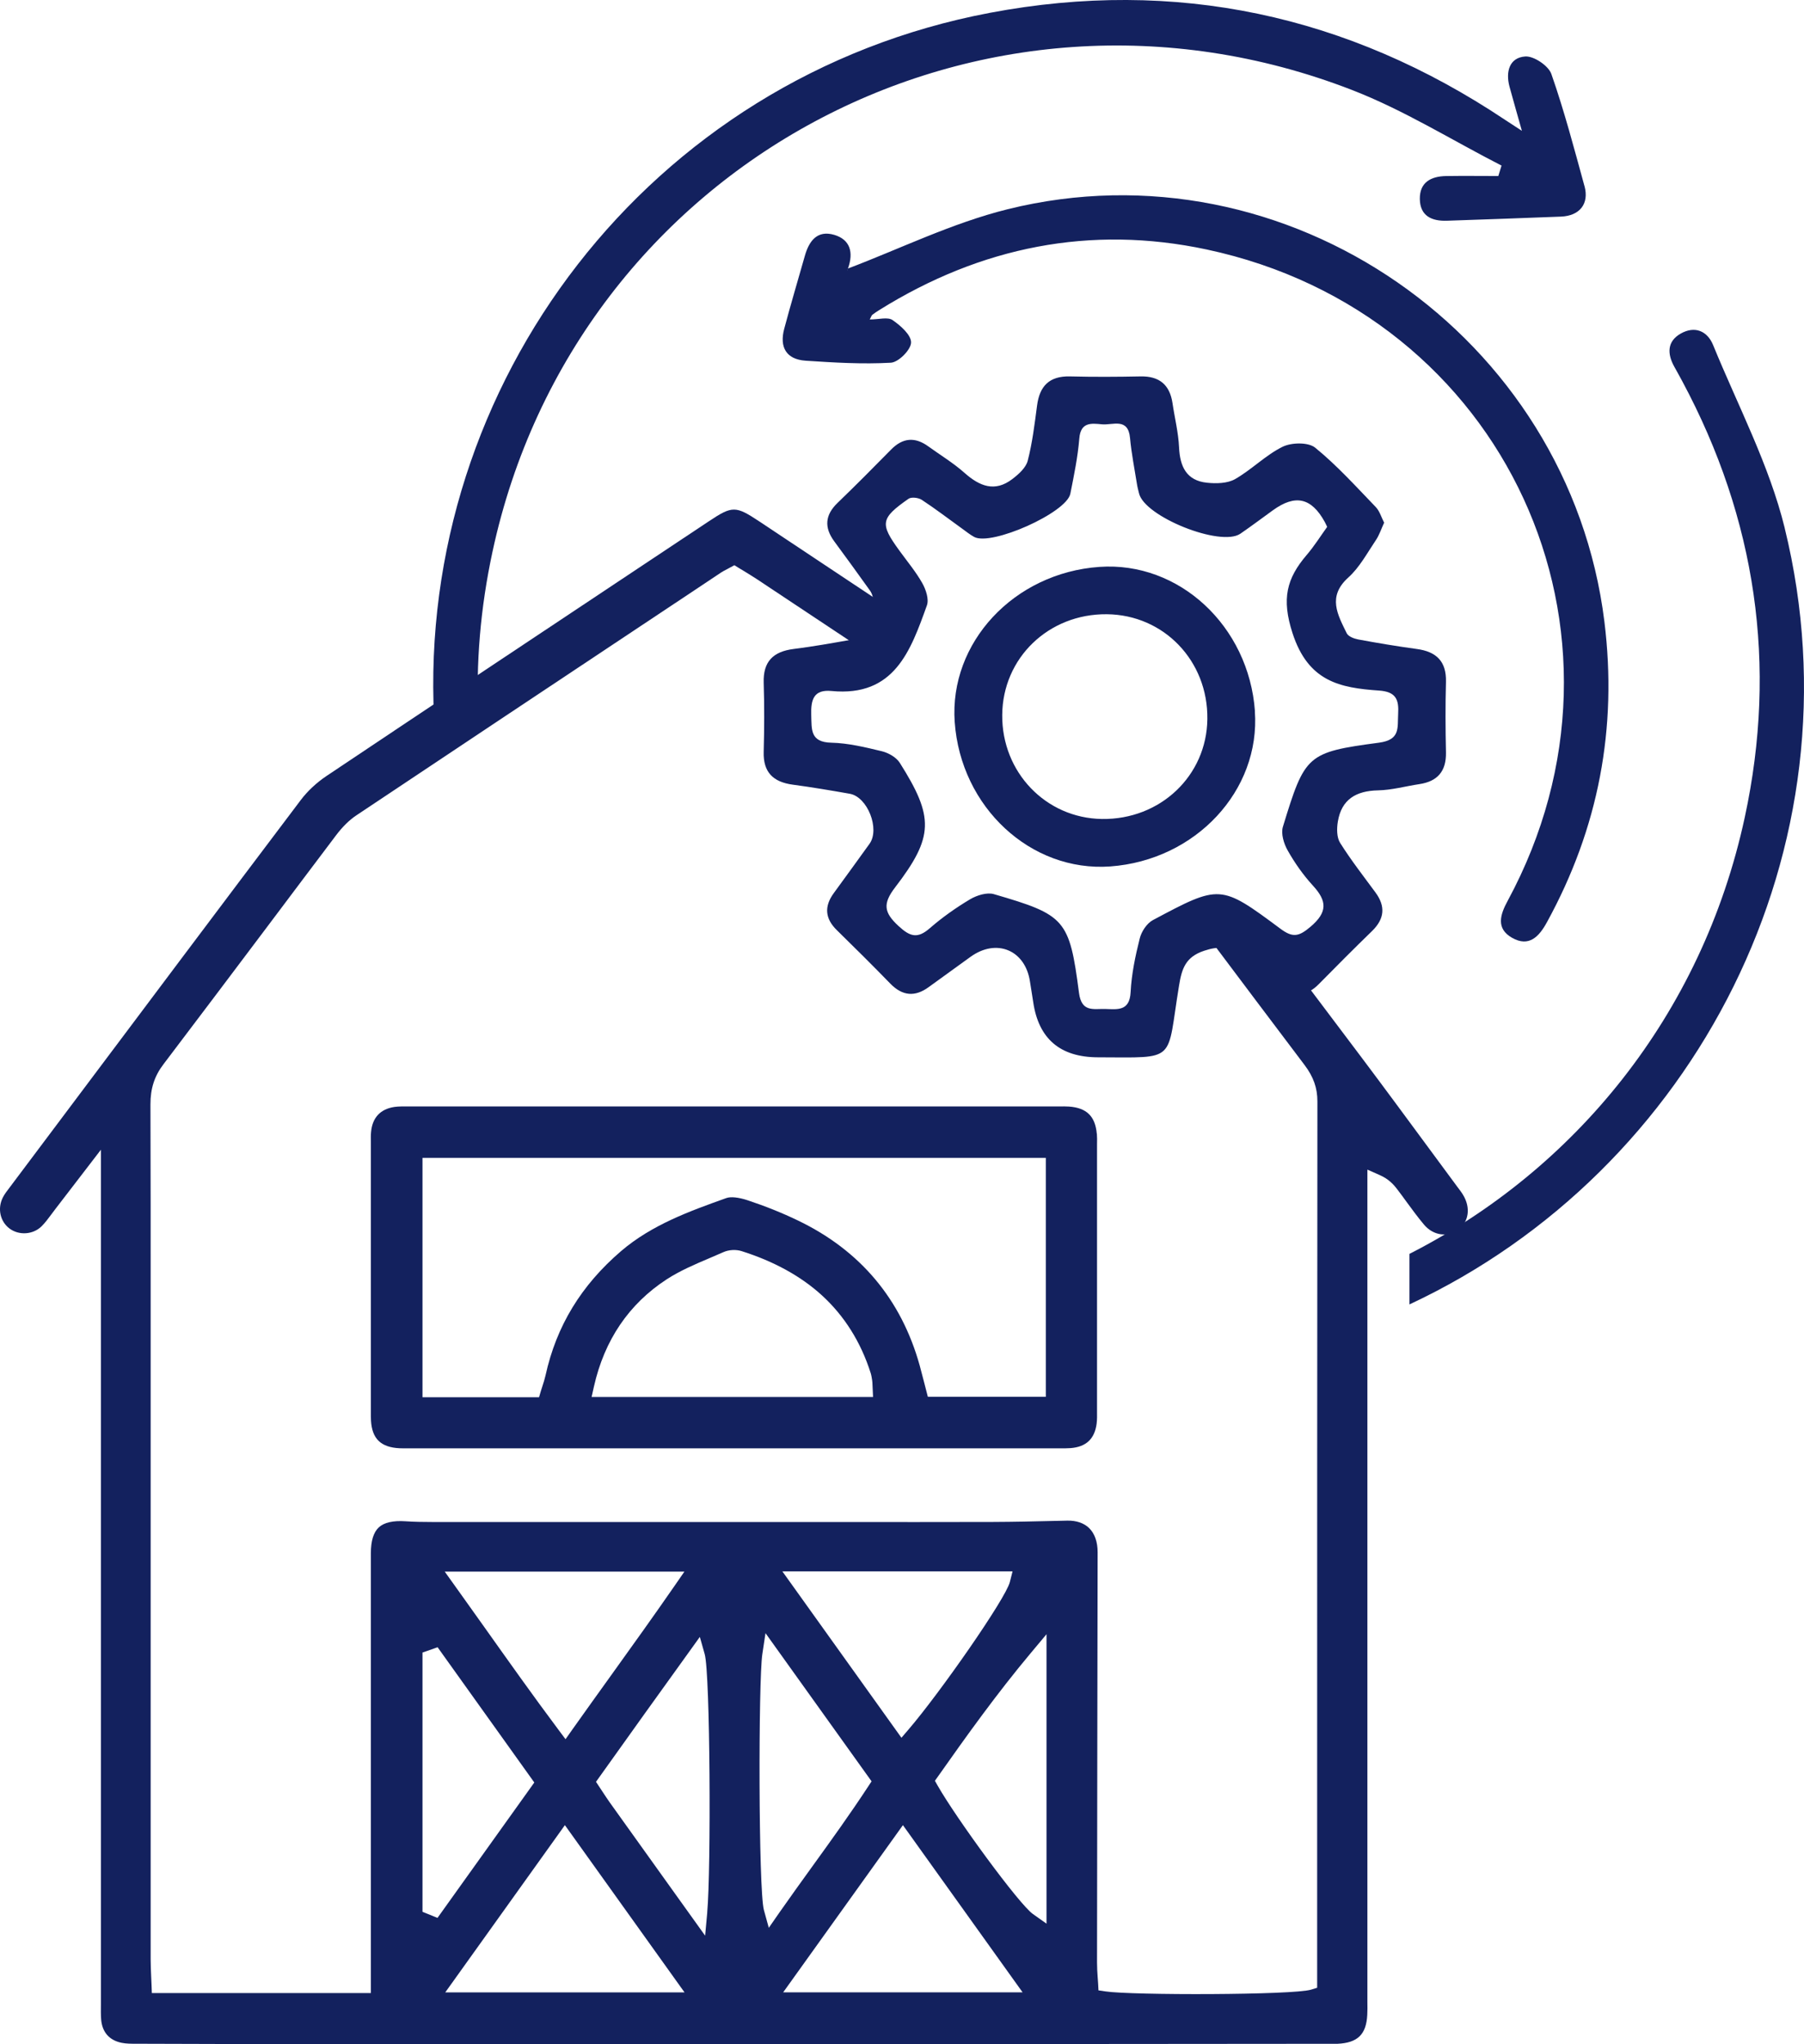 <svg width="45" height="51" viewBox="0 0 45 51" fill="none" xmlns="http://www.w3.org/2000/svg">
<g clip-path="url(#clip0_4284_81054)">
<path d="M44.52 13.177C44.134 11.603 43.352 10.124 42.733 8.609C42.587 8.252 42.271 8.123 41.92 8.325C41.581 8.521 41.588 8.83 41.764 9.148C41.831 9.269 41.9 9.391 41.965 9.514C43.805 12.95 44.341 16.594 43.523 20.388C42.45 25.363 39.248 29.197 35.158 31.282V32.543C42.28 29.215 46.477 21.162 44.519 13.177H44.52Z" fill="#13215E"/>
<path d="M39.524 4.643C39.267 3.706 39.019 2.763 38.698 1.846C38.626 1.64 38.26 1.394 38.047 1.409C37.653 1.436 37.554 1.787 37.653 2.159C37.744 2.496 37.842 2.832 37.963 3.264C37.769 3.137 37.656 3.065 37.545 2.991C33.623 0.369 29.318 -0.554 24.692 0.32C16.175 1.931 10.41 9.588 10.828 17.924H11.934C11.867 16.56 11.982 15.174 12.285 13.765C14.364 4.095 24.483 -1.342 33.728 2.246C35.021 2.747 36.216 3.497 37.455 4.131L37.375 4.391C36.94 4.391 36.505 4.385 36.07 4.392C35.696 4.399 35.411 4.547 35.417 4.966C35.424 5.387 35.711 5.519 36.09 5.507C37.039 5.474 37.989 5.442 38.938 5.404C39.405 5.385 39.645 5.085 39.525 4.643H39.524Z" fill="#13215E"/>
<path d="M21.697 7.97C21.922 7.97 22.145 7.903 22.264 7.985C22.465 8.123 22.733 8.36 22.726 8.548C22.72 8.729 22.412 9.039 22.221 9.049C21.516 9.089 20.804 9.046 20.097 8.999C19.612 8.967 19.439 8.66 19.562 8.203C19.724 7.593 19.905 6.989 20.077 6.381C20.182 6.011 20.387 5.735 20.809 5.859C21.213 5.979 21.291 6.301 21.157 6.684C21.137 6.741 21.134 6.804 21.152 6.699C22.434 6.214 23.747 5.565 25.135 5.22C32.107 3.491 39.14 8.392 40.021 15.508C40.349 18.168 39.875 20.66 38.588 23.007C38.391 23.368 38.14 23.637 37.717 23.396C37.312 23.165 37.42 22.82 37.607 22.476C41.221 15.792 37.554 7.813 30.099 6.224C27.201 5.606 24.466 6.158 21.946 7.727C21.882 7.766 21.819 7.809 21.759 7.854C21.742 7.866 21.736 7.895 21.695 7.971L21.697 7.97Z" fill="#13215E"/>
<path d="M36.383 29.649L36.357 29.615C36.118 29.291 35.881 28.968 35.642 28.646C35.099 27.91 34.538 27.147 33.979 26.403C33.197 25.362 32.412 24.323 31.628 23.285L31.599 23.247H30.041C30.94 24.445 31.76 25.536 32.543 26.572C32.764 26.865 32.862 27.143 32.862 27.477C32.856 33.573 32.856 39.669 32.856 45.766V49.591L32.704 49.638C32.256 49.775 28.232 49.781 27.575 49.682L27.401 49.656L27.392 49.482C27.389 49.432 27.386 49.38 27.381 49.328C27.372 49.21 27.365 49.087 27.365 48.961C27.368 45.549 27.374 42.138 27.38 38.726C27.38 38.468 27.307 38.258 27.167 38.122C27.038 37.996 26.846 37.932 26.623 37.937L26.358 37.943C25.832 37.956 25.287 37.968 24.752 37.97C23.473 37.973 22.194 37.973 20.915 37.971H17.683C15.378 37.971 13.075 37.971 10.77 37.971C10.563 37.971 10.339 37.968 10.114 37.953C9.806 37.932 9.581 37.983 9.448 38.106C9.316 38.23 9.251 38.445 9.251 38.75C9.251 41.283 9.251 43.814 9.251 46.346V49.723H3.788L3.78 49.515C3.777 49.447 3.774 49.378 3.771 49.312C3.765 49.166 3.758 49.023 3.758 48.88C3.758 44.761 3.758 40.642 3.758 36.521V32.534C3.758 30.904 3.759 29.217 3.753 27.557C3.751 27.158 3.852 26.845 4.082 26.545C4.942 25.412 5.811 24.256 6.652 23.139C7.228 22.372 7.804 21.605 8.382 20.84C8.543 20.626 8.712 20.461 8.884 20.345C11.6 18.531 14.367 16.692 17.042 14.913L17.986 14.284C18.03 14.255 18.077 14.23 18.134 14.201C18.156 14.189 18.182 14.175 18.208 14.161L18.319 14.101L18.425 14.167C18.471 14.196 18.518 14.223 18.566 14.252C18.669 14.316 18.775 14.38 18.877 14.447L21.335 16.08C21.478 16.044 21.814 15.608 22.094 15.106L21.79 14.904C20.839 14.271 19.889 13.639 18.938 13.007C18.349 12.616 18.267 12.616 17.685 13.003L16.064 14.081C13.466 15.809 10.779 17.596 8.142 19.361C7.896 19.526 7.669 19.738 7.502 19.96C5.497 22.615 3.469 25.322 1.505 27.94L0.243 29.622C0.178 29.707 0.115 29.788 0.073 29.871C-0.069 30.145 0.001 30.473 0.238 30.65C0.474 30.826 0.822 30.803 1.034 30.597C1.122 30.51 1.2 30.406 1.282 30.295C1.315 30.251 1.347 30.207 1.381 30.163C1.536 29.962 1.689 29.762 1.869 29.528L2.517 28.684V49.869C2.517 49.917 2.517 49.966 2.517 50.016C2.515 50.144 2.514 50.265 2.523 50.384C2.55 50.702 2.728 50.903 3.037 50.965C3.151 50.988 3.275 50.988 3.409 50.988H3.473L4.907 50.992C6.6 50.998 8.293 51.003 9.987 51.003C15.633 51.002 21.282 50.997 26.928 50.994L33.056 50.989H33.153C33.223 50.989 33.294 50.991 33.364 50.989C33.866 50.965 34.081 50.756 34.106 50.267C34.112 50.162 34.111 50.056 34.109 49.943C34.109 49.895 34.109 49.846 34.109 49.797V29.18L34.412 29.314C34.637 29.413 34.756 29.543 34.852 29.669C34.934 29.776 35.013 29.883 35.092 29.993C35.23 30.181 35.372 30.375 35.522 30.553C35.752 30.825 36.103 30.876 36.377 30.676C36.639 30.485 36.689 30.131 36.498 29.815C36.467 29.76 36.425 29.706 36.383 29.649ZM25.258 39.201L25.19 39.47C25.082 39.891 23.443 42.238 22.666 43.144L22.486 43.354L19.516 39.203H25.26L25.258 39.201ZM17.072 39.209L16.839 39.546C16.316 40.303 15.782 41.046 15.267 41.764C14.94 42.22 14.61 42.678 14.278 43.147L14.107 43.39L13.929 43.152C13.291 42.299 12.7 41.464 12.072 40.58C11.83 40.24 11.587 39.897 11.337 39.549L11.094 39.209H17.074H17.072ZM10.539 47.696V41.228L10.916 41.096L13.328 44.47L10.913 47.848L10.539 47.696ZM11.107 49.706L14.091 45.534L17.075 49.706H11.107ZM17.642 47.714L17.589 48.291L16.741 47.107C16.21 46.366 15.708 45.665 15.206 44.962C15.15 44.883 15.097 44.801 15.037 44.711L14.867 44.453L15.319 43.82C15.568 43.471 15.816 43.123 16.065 42.775C16.331 42.405 16.598 42.034 16.87 41.655L17.457 40.838L17.578 41.266C17.717 41.751 17.738 46.655 17.641 47.714H17.642ZM19.177 48.094L19.055 47.651C18.918 47.148 18.917 41.911 19.016 41.268L19.095 40.744L21.741 44.441L21.66 44.564C21.218 45.239 20.739 45.905 20.275 46.547C20 46.928 19.717 47.321 19.44 47.717L19.177 48.096V48.094ZM19.536 49.705L22.523 45.534L25.508 49.705H19.536ZM26.104 47.991L25.765 47.751C25.418 47.506 23.849 45.358 23.388 44.546L23.321 44.427L23.4 44.316C24.106 43.314 24.864 42.252 25.725 41.225L26.105 40.771V47.992L26.104 47.991Z" fill="#13215E"/>
<path d="M27.359 28.285C27.32 27.849 27.107 27.639 26.667 27.607C26.588 27.601 26.505 27.603 26.418 27.604H26.31C20.97 27.604 15.631 27.604 10.291 27.604H10.188C10.065 27.603 9.949 27.601 9.841 27.616C9.49 27.667 9.288 27.882 9.256 28.241C9.248 28.32 9.25 28.401 9.251 28.49V28.594V35.223C9.251 35.295 9.25 35.366 9.254 35.439C9.28 35.894 9.499 36.108 9.964 36.131C10.036 36.134 10.107 36.134 10.179 36.133H10.275H18.283H26.346H26.453C26.541 36.133 26.623 36.134 26.704 36.128C27.092 36.098 27.305 35.899 27.355 35.518C27.367 35.419 27.367 35.314 27.365 35.203V35.12C27.365 32.58 27.365 31.178 27.365 28.638V28.543C27.367 28.452 27.368 28.367 27.361 28.285H27.359ZM14.757 34.853L14.816 34.59C15.077 33.432 15.687 32.533 16.627 31.919C16.962 31.701 17.333 31.544 17.692 31.391C17.81 31.341 17.927 31.291 18.044 31.239C18.18 31.178 18.358 31.168 18.499 31.213C19.302 31.467 19.974 31.836 20.496 32.311C21.06 32.824 21.472 33.479 21.719 34.256C21.738 34.32 21.747 34.381 21.755 34.434C21.761 34.476 21.763 34.505 21.764 34.554L21.778 34.853H14.758H14.757ZM26.086 34.848H23.145L23.049 34.476C23.013 34.335 22.978 34.2 22.941 34.065C22.48 32.413 21.459 31.197 19.906 30.45C19.512 30.26 19.088 30.09 18.647 29.944C18.423 29.87 18.23 29.85 18.119 29.889C17.206 30.216 16.264 30.553 15.492 31.213C14.496 32.068 13.879 33.082 13.608 34.314C13.588 34.403 13.561 34.488 13.532 34.577C13.519 34.617 13.505 34.66 13.491 34.706L13.446 34.859H10.539V28.886H26.088V34.847L26.086 34.848Z" fill="#13215E"/>
<path d="M34.527 13.039C34.454 13.196 34.407 13.349 34.32 13.476C34.104 13.797 33.914 14.155 33.632 14.409C33.105 14.884 33.368 15.336 33.593 15.798C33.632 15.879 33.775 15.933 33.879 15.953C34.364 16.043 34.85 16.124 35.34 16.191C35.828 16.256 36.082 16.498 36.069 17.011C36.053 17.597 36.056 18.185 36.069 18.772C36.078 19.24 35.86 19.495 35.403 19.563C35.059 19.615 34.718 19.711 34.374 19.718C33.827 19.73 33.464 19.942 33.372 20.497C33.343 20.669 33.342 20.892 33.429 21.029C33.698 21.457 34.011 21.858 34.311 22.266C34.565 22.612 34.537 22.923 34.227 23.226C33.777 23.663 33.334 24.108 32.895 24.554C32.604 24.85 32.299 24.876 31.966 24.635C31.598 24.369 31.217 24.118 30.866 23.831C30.6 23.614 30.381 23.607 30.042 23.718C29.569 23.872 29.479 24.172 29.411 24.587C29.091 26.52 29.391 26.382 27.388 26.378C26.445 26.376 25.907 25.916 25.773 25C25.749 24.829 25.717 24.659 25.692 24.487C25.574 23.701 24.856 23.403 24.208 23.872C23.861 24.123 23.515 24.372 23.169 24.624C22.823 24.878 22.511 24.85 22.208 24.539C21.772 24.09 21.326 23.648 20.878 23.209C20.579 22.919 20.555 22.615 20.797 22.283C21.095 21.873 21.395 21.463 21.69 21.051C21.954 20.682 21.641 19.881 21.197 19.803C20.724 19.72 20.251 19.639 19.775 19.576C19.287 19.51 19.034 19.267 19.05 18.754C19.065 18.18 19.068 17.606 19.05 17.034C19.033 16.503 19.288 16.255 19.796 16.191C20.272 16.131 20.745 16.047 21.218 15.963C21.633 15.889 21.948 15.083 21.702 14.735C21.408 14.322 21.109 13.912 20.809 13.504C20.555 13.158 20.579 12.848 20.893 12.546C21.345 12.11 21.787 11.665 22.227 11.217C22.517 10.921 22.821 10.894 23.154 11.135C23.457 11.354 23.781 11.55 24.059 11.797C24.435 12.131 24.815 12.286 25.253 11.951C25.41 11.831 25.59 11.67 25.636 11.495C25.752 11.046 25.808 10.58 25.869 10.118C25.933 9.629 26.176 9.379 26.689 9.391C27.276 9.406 27.864 9.403 28.453 9.391C28.919 9.382 29.178 9.599 29.247 10.054C29.301 10.423 29.394 10.789 29.411 11.16C29.433 11.639 29.595 11.99 30.107 12.043C30.338 12.068 30.617 12.061 30.807 11.954C31.222 11.717 31.57 11.355 31.994 11.146C32.217 11.037 32.635 11.029 32.807 11.169C33.353 11.614 33.829 12.143 34.32 12.652C34.414 12.751 34.455 12.901 34.53 13.047L34.527 13.039ZM33.108 13.149C33.079 13.091 33.064 13.054 33.045 13.02C32.711 12.415 32.311 12.326 31.751 12.731C31.48 12.927 31.214 13.127 30.939 13.316C30.446 13.651 28.545 12.89 28.412 12.306C28.393 12.229 28.372 12.151 28.36 12.072C28.3 11.691 28.223 11.311 28.188 10.927C28.141 10.411 27.756 10.611 27.49 10.586C27.228 10.561 26.956 10.522 26.923 10.939C26.885 11.402 26.79 11.861 26.699 12.318C26.603 12.795 24.725 13.63 24.299 13.395C24.194 13.337 24.1 13.261 24.003 13.191C23.667 12.95 23.338 12.696 22.993 12.47C22.909 12.415 22.733 12.394 22.662 12.444C21.963 12.934 21.945 13.063 22.432 13.733C22.628 14.003 22.844 14.261 23.007 14.55C23.096 14.709 23.177 14.949 23.121 15.104C22.715 16.232 22.312 17.391 20.742 17.239C20.297 17.196 20.224 17.456 20.236 17.836C20.248 18.2 20.205 18.517 20.738 18.529C21.159 18.539 21.583 18.642 21.997 18.742C22.161 18.782 22.356 18.892 22.444 19.03C23.3 20.386 23.299 20.872 22.328 22.139C22.014 22.548 22.049 22.767 22.414 23.103C22.704 23.371 22.888 23.424 23.194 23.157C23.504 22.887 23.846 22.646 24.201 22.434C24.368 22.336 24.619 22.257 24.791 22.307C26.573 22.826 26.676 22.931 26.915 24.77C26.979 25.26 27.274 25.165 27.567 25.172C27.876 25.181 28.179 25.233 28.203 24.75C28.226 24.3 28.32 23.851 28.43 23.414C28.472 23.241 28.608 23.034 28.76 22.954C30.433 22.062 30.443 22.058 31.938 23.169C32.248 23.4 32.398 23.368 32.69 23.121C33.121 22.755 33.102 22.477 32.75 22.094C32.508 21.83 32.297 21.53 32.121 21.218C32.025 21.05 31.949 20.799 32.001 20.628C32.551 18.83 32.595 18.769 34.396 18.529C34.934 18.458 34.857 18.162 34.876 17.817C34.898 17.456 34.826 17.257 34.397 17.228C33.424 17.161 32.633 17.005 32.241 15.795C31.963 14.936 32.095 14.431 32.595 13.845C32.784 13.624 32.94 13.375 33.106 13.144L33.108 13.149Z" fill="#13215E"/>
<path d="M31.302 17.743C31.444 19.724 29.825 21.461 27.695 21.616C25.712 21.759 23.966 20.139 23.815 18.015C23.674 16.032 25.293 14.293 27.424 14.143C29.41 14.002 31.151 15.617 31.304 17.744L31.302 17.743ZM27.608 15.324C26.157 15.311 25.011 16.414 25 17.837C24.988 19.266 26.087 20.412 27.488 20.432C28.942 20.453 30.101 19.354 30.117 17.939C30.136 16.489 29.032 15.338 27.61 15.324H27.608Z" fill="#13215E"/>
</g>
<defs>
<clipPath id="clip0_4284_81054">
<rect width="45" height="51" fill="white"/>
</clipPath>
</defs>
</svg>
